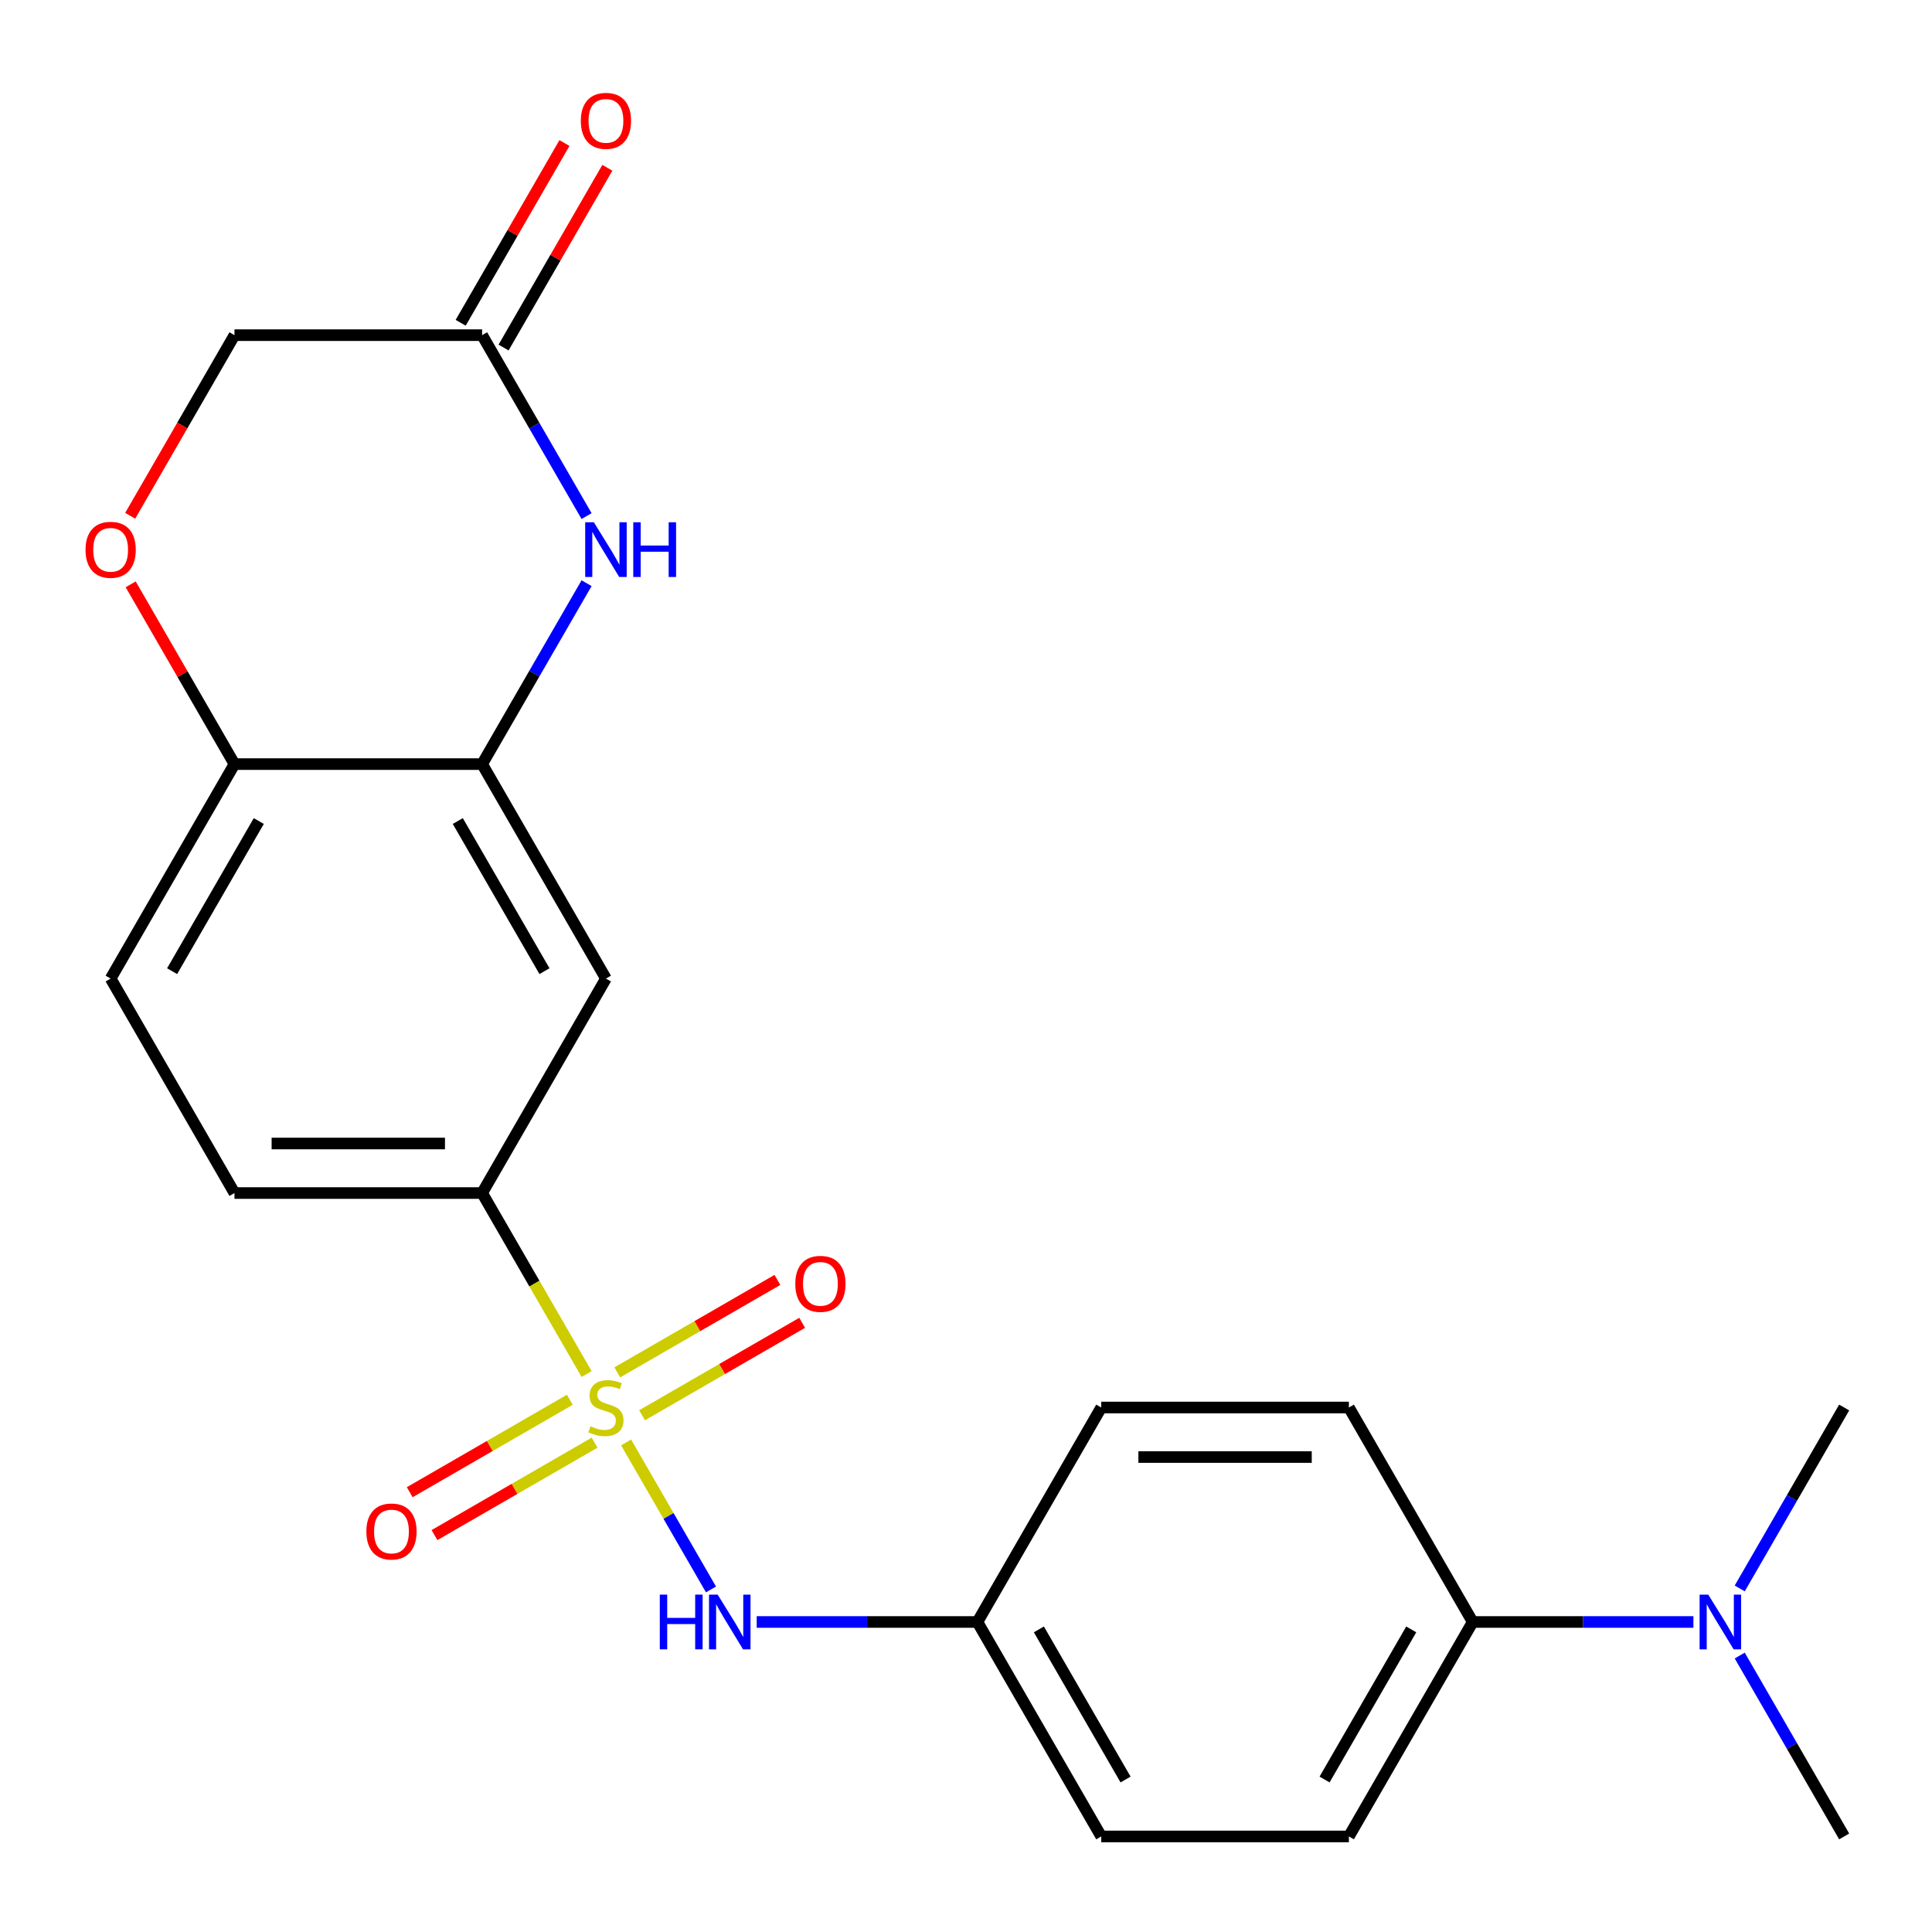<?xml version='1.0' encoding='iso-8859-1'?>
<svg version='1.1' baseProfile='full'
              xmlns='http://www.w3.org/2000/svg'
                      xmlns:rdkit='http://www.rdkit.org/xml'
                      xmlns:xlink='http://www.w3.org/1999/xlink'
                  xml:space='preserve'
width='1000px' height='1000px' viewBox='0 0 1000 1000'>
<!-- END OF HEADER -->
<rect style='opacity:1.0;fill:#FFFFFF;stroke:none' width='1000' height='1000' x='0' y='0'> </rect>
<path class='bond-1' d='M 303.633,711.201 L 276.588,664.359' style='fill:none;fill-rule:evenodd;stroke:#CCCC00;stroke-width:6px;stroke-linecap:butt;stroke-linejoin:miter;stroke-opacity:1' />
<path class='bond-1' d='M 276.588,664.359 L 249.544,617.517' style='fill:none;fill-rule:evenodd;stroke:#000000;stroke-width:6px;stroke-linecap:butt;stroke-linejoin:miter;stroke-opacity:1' />
<path class='bond-3' d='M 324.076,746.61 L 346.039,784.651' style='fill:none;fill-rule:evenodd;stroke:#CCCC00;stroke-width:6px;stroke-linecap:butt;stroke-linejoin:miter;stroke-opacity:1' />
<path class='bond-3' d='M 346.039,784.651 L 368.002,822.692' style='fill:none;fill-rule:evenodd;stroke:#0000FF;stroke-width:6px;stroke-linecap:butt;stroke-linejoin:miter;stroke-opacity:1' />
<path class='bond-8' d='M 294.941,724.518 L 253.504,748.441' style='fill:none;fill-rule:evenodd;stroke:#CCCC00;stroke-width:6px;stroke-linecap:butt;stroke-linejoin:miter;stroke-opacity:1' />
<path class='bond-8' d='M 253.504,748.441 L 212.067,772.365' style='fill:none;fill-rule:evenodd;stroke:#FF0000;stroke-width:6px;stroke-linecap:butt;stroke-linejoin:miter;stroke-opacity:1' />
<path class='bond-8' d='M 307.76,746.719 L 266.322,770.643' style='fill:none;fill-rule:evenodd;stroke:#CCCC00;stroke-width:6px;stroke-linecap:butt;stroke-linejoin:miter;stroke-opacity:1' />
<path class='bond-8' d='M 266.322,770.643 L 224.885,794.567' style='fill:none;fill-rule:evenodd;stroke:#FF0000;stroke-width:6px;stroke-linecap:butt;stroke-linejoin:miter;stroke-opacity:1' />
<path class='bond-9' d='M 332.329,732.534 L 373.766,708.611' style='fill:none;fill-rule:evenodd;stroke:#CCCC00;stroke-width:6px;stroke-linecap:butt;stroke-linejoin:miter;stroke-opacity:1' />
<path class='bond-9' d='M 373.766,708.611 L 415.203,684.687' style='fill:none;fill-rule:evenodd;stroke:#FF0000;stroke-width:6px;stroke-linecap:butt;stroke-linejoin:miter;stroke-opacity:1' />
<path class='bond-9' d='M 319.51,710.333 L 360.948,686.409' style='fill:none;fill-rule:evenodd;stroke:#CCCC00;stroke-width:6px;stroke-linecap:butt;stroke-linejoin:miter;stroke-opacity:1' />
<path class='bond-9' d='M 360.948,686.409 L 402.385,662.485' style='fill:none;fill-rule:evenodd;stroke:#FF0000;stroke-width:6px;stroke-linecap:butt;stroke-linejoin:miter;stroke-opacity:1' />
<path class='bond-0' d='M 303.61,301.855 L 276.577,348.677' style='fill:none;fill-rule:evenodd;stroke:#0000FF;stroke-width:6px;stroke-linecap:butt;stroke-linejoin:miter;stroke-opacity:1' />
<path class='bond-0' d='M 276.577,348.677 L 249.544,395.499' style='fill:none;fill-rule:evenodd;stroke:#000000;stroke-width:6px;stroke-linecap:butt;stroke-linejoin:miter;stroke-opacity:1' />
<path class='bond-5' d='M 303.61,267.126 L 276.577,220.303' style='fill:none;fill-rule:evenodd;stroke:#0000FF;stroke-width:6px;stroke-linecap:butt;stroke-linejoin:miter;stroke-opacity:1' />
<path class='bond-5' d='M 276.577,220.303 L 249.544,173.481' style='fill:none;fill-rule:evenodd;stroke:#000000;stroke-width:6px;stroke-linecap:butt;stroke-linejoin:miter;stroke-opacity:1' />
<path class='bond-4' d='M 249.544,617.517 L 313.635,506.508' style='fill:none;fill-rule:evenodd;stroke:#000000;stroke-width:6px;stroke-linecap:butt;stroke-linejoin:miter;stroke-opacity:1' />
<path class='bond-12' d='M 249.544,617.517 L 121.362,617.517' style='fill:none;fill-rule:evenodd;stroke:#000000;stroke-width:6px;stroke-linecap:butt;stroke-linejoin:miter;stroke-opacity:1' />
<path class='bond-12' d='M 230.317,591.881 L 140.589,591.881' style='fill:none;fill-rule:evenodd;stroke:#000000;stroke-width:6px;stroke-linecap:butt;stroke-linejoin:miter;stroke-opacity:1' />
<path class='bond-2' d='M 249.544,395.499 L 313.635,506.508' style='fill:none;fill-rule:evenodd;stroke:#000000;stroke-width:6px;stroke-linecap:butt;stroke-linejoin:miter;stroke-opacity:1' />
<path class='bond-2' d='M 236.956,424.969 L 281.82,502.675' style='fill:none;fill-rule:evenodd;stroke:#000000;stroke-width:6px;stroke-linecap:butt;stroke-linejoin:miter;stroke-opacity:1' />
<path class='bond-24' d='M 249.544,395.499 L 121.362,395.499' style='fill:none;fill-rule:evenodd;stroke:#000000;stroke-width:6px;stroke-linecap:butt;stroke-linejoin:miter;stroke-opacity:1' />
<path class='bond-16' d='M 391.671,839.535 L 448.789,839.535' style='fill:none;fill-rule:evenodd;stroke:#0000FF;stroke-width:6px;stroke-linecap:butt;stroke-linejoin:miter;stroke-opacity:1' />
<path class='bond-16' d='M 448.789,839.535 L 505.908,839.535' style='fill:none;fill-rule:evenodd;stroke:#000000;stroke-width:6px;stroke-linecap:butt;stroke-linejoin:miter;stroke-opacity:1' />
<path class='bond-13' d='M 260.645,179.89 L 287.504,133.368' style='fill:none;fill-rule:evenodd;stroke:#000000;stroke-width:6px;stroke-linecap:butt;stroke-linejoin:miter;stroke-opacity:1' />
<path class='bond-13' d='M 287.504,133.368 L 314.364,86.846' style='fill:none;fill-rule:evenodd;stroke:#FF0000;stroke-width:6px;stroke-linecap:butt;stroke-linejoin:miter;stroke-opacity:1' />
<path class='bond-13' d='M 238.443,167.072 L 265.303,120.55' style='fill:none;fill-rule:evenodd;stroke:#000000;stroke-width:6px;stroke-linecap:butt;stroke-linejoin:miter;stroke-opacity:1' />
<path class='bond-13' d='M 265.303,120.55 L 292.162,74.028' style='fill:none;fill-rule:evenodd;stroke:#FF0000;stroke-width:6px;stroke-linecap:butt;stroke-linejoin:miter;stroke-opacity:1' />
<path class='bond-25' d='M 249.544,173.481 L 121.362,173.481' style='fill:none;fill-rule:evenodd;stroke:#000000;stroke-width:6px;stroke-linecap:butt;stroke-linejoin:miter;stroke-opacity:1' />
<path class='bond-6' d='M 67.643,302.455 L 94.502,348.977' style='fill:none;fill-rule:evenodd;stroke:#FF0000;stroke-width:6px;stroke-linecap:butt;stroke-linejoin:miter;stroke-opacity:1' />
<path class='bond-6' d='M 94.502,348.977 L 121.362,395.499' style='fill:none;fill-rule:evenodd;stroke:#000000;stroke-width:6px;stroke-linecap:butt;stroke-linejoin:miter;stroke-opacity:1' />
<path class='bond-14' d='M 67.389,266.966 L 94.375,220.223' style='fill:none;fill-rule:evenodd;stroke:#FF0000;stroke-width:6px;stroke-linecap:butt;stroke-linejoin:miter;stroke-opacity:1' />
<path class='bond-14' d='M 94.375,220.223 L 121.362,173.481' style='fill:none;fill-rule:evenodd;stroke:#000000;stroke-width:6px;stroke-linecap:butt;stroke-linejoin:miter;stroke-opacity:1' />
<path class='bond-7' d='M 121.362,395.499 L 57.271,506.508' style='fill:none;fill-rule:evenodd;stroke:#000000;stroke-width:6px;stroke-linecap:butt;stroke-linejoin:miter;stroke-opacity:1' />
<path class='bond-7' d='M 133.95,424.969 L 89.086,502.675' style='fill:none;fill-rule:evenodd;stroke:#000000;stroke-width:6px;stroke-linecap:butt;stroke-linejoin:miter;stroke-opacity:1' />
<path class='bond-10' d='M 762.272,839.535 L 698.181,950.544' style='fill:none;fill-rule:evenodd;stroke:#000000;stroke-width:6px;stroke-linecap:butt;stroke-linejoin:miter;stroke-opacity:1' />
<path class='bond-10' d='M 730.457,843.368 L 685.593,921.074' style='fill:none;fill-rule:evenodd;stroke:#000000;stroke-width:6px;stroke-linecap:butt;stroke-linejoin:miter;stroke-opacity:1' />
<path class='bond-11' d='M 762.272,839.535 L 819.391,839.535' style='fill:none;fill-rule:evenodd;stroke:#000000;stroke-width:6px;stroke-linecap:butt;stroke-linejoin:miter;stroke-opacity:1' />
<path class='bond-11' d='M 819.391,839.535 L 876.51,839.535' style='fill:none;fill-rule:evenodd;stroke:#0000FF;stroke-width:6px;stroke-linecap:butt;stroke-linejoin:miter;stroke-opacity:1' />
<path class='bond-23' d='M 762.272,839.535 L 698.181,728.526' style='fill:none;fill-rule:evenodd;stroke:#000000;stroke-width:6px;stroke-linecap:butt;stroke-linejoin:miter;stroke-opacity:1' />
<path class='bond-21' d='M 900.48,856.899 L 927.513,903.722' style='fill:none;fill-rule:evenodd;stroke:#0000FF;stroke-width:6px;stroke-linecap:butt;stroke-linejoin:miter;stroke-opacity:1' />
<path class='bond-21' d='M 927.513,903.722 L 954.545,950.544' style='fill:none;fill-rule:evenodd;stroke:#000000;stroke-width:6px;stroke-linecap:butt;stroke-linejoin:miter;stroke-opacity:1' />
<path class='bond-22' d='M 900.48,822.17 L 927.513,775.348' style='fill:none;fill-rule:evenodd;stroke:#0000FF;stroke-width:6px;stroke-linecap:butt;stroke-linejoin:miter;stroke-opacity:1' />
<path class='bond-22' d='M 927.513,775.348 L 954.545,728.526' style='fill:none;fill-rule:evenodd;stroke:#000000;stroke-width:6px;stroke-linecap:butt;stroke-linejoin:miter;stroke-opacity:1' />
<path class='bond-15' d='M 121.362,617.517 L 57.271,506.508' style='fill:none;fill-rule:evenodd;stroke:#000000;stroke-width:6px;stroke-linecap:butt;stroke-linejoin:miter;stroke-opacity:1' />
<path class='bond-19' d='M 505.908,839.535 L 569.999,728.526' style='fill:none;fill-rule:evenodd;stroke:#000000;stroke-width:6px;stroke-linecap:butt;stroke-linejoin:miter;stroke-opacity:1' />
<path class='bond-20' d='M 505.908,839.535 L 569.999,950.544' style='fill:none;fill-rule:evenodd;stroke:#000000;stroke-width:6px;stroke-linecap:butt;stroke-linejoin:miter;stroke-opacity:1' />
<path class='bond-20' d='M 537.724,843.368 L 582.587,921.074' style='fill:none;fill-rule:evenodd;stroke:#000000;stroke-width:6px;stroke-linecap:butt;stroke-linejoin:miter;stroke-opacity:1' />
<path class='bond-17' d='M 698.181,950.544 L 569.999,950.544' style='fill:none;fill-rule:evenodd;stroke:#000000;stroke-width:6px;stroke-linecap:butt;stroke-linejoin:miter;stroke-opacity:1' />
<path class='bond-18' d='M 698.181,728.526 L 569.999,728.526' style='fill:none;fill-rule:evenodd;stroke:#000000;stroke-width:6px;stroke-linecap:butt;stroke-linejoin:miter;stroke-opacity:1' />
<path class='bond-18' d='M 678.954,754.162 L 589.226,754.162' style='fill:none;fill-rule:evenodd;stroke:#000000;stroke-width:6px;stroke-linecap:butt;stroke-linejoin:miter;stroke-opacity:1' />
<path  class='atom-0' d='M 305.635 738.246
Q 305.955 738.366, 307.275 738.926
Q 308.595 739.486, 310.035 739.846
Q 311.515 740.166, 312.955 740.166
Q 315.635 740.166, 317.195 738.886
Q 318.755 737.566, 318.755 735.286
Q 318.755 733.726, 317.955 732.766
Q 317.195 731.806, 315.995 731.286
Q 314.795 730.766, 312.795 730.166
Q 310.275 729.406, 308.755 728.686
Q 307.275 727.966, 306.195 726.446
Q 305.155 724.926, 305.155 722.366
Q 305.155 718.806, 307.555 716.606
Q 309.995 714.406, 314.795 714.406
Q 318.075 714.406, 321.795 715.966
L 320.875 719.046
Q 317.475 717.646, 314.915 717.646
Q 312.155 717.646, 310.635 718.806
Q 309.115 719.926, 309.155 721.886
Q 309.155 723.406, 309.915 724.326
Q 310.715 725.246, 311.835 725.766
Q 312.995 726.286, 314.915 726.886
Q 317.475 727.686, 318.995 728.486
Q 320.515 729.286, 321.595 730.926
Q 322.715 732.526, 322.715 735.286
Q 322.715 739.206, 320.075 741.326
Q 317.475 743.406, 313.115 743.406
Q 310.595 743.406, 308.675 742.846
Q 306.795 742.326, 304.555 741.406
L 305.635 738.246
' fill='#CCCC00'/>
<path  class='atom-1' d='M 307.375 270.33
L 316.655 285.33
Q 317.575 286.81, 319.055 289.49
Q 320.535 292.17, 320.615 292.33
L 320.615 270.33
L 324.375 270.33
L 324.375 298.65
L 320.495 298.65
L 310.535 282.25
Q 309.375 280.33, 308.135 278.13
Q 306.935 275.93, 306.575 275.25
L 306.575 298.65
L 302.895 298.65
L 302.895 270.33
L 307.375 270.33
' fill='#0000FF'/>
<path  class='atom-1' d='M 327.775 270.33
L 331.615 270.33
L 331.615 282.37
L 346.095 282.37
L 346.095 270.33
L 349.935 270.33
L 349.935 298.65
L 346.095 298.65
L 346.095 285.57
L 331.615 285.57
L 331.615 298.65
L 327.775 298.65
L 327.775 270.33
' fill='#0000FF'/>
<path  class='atom-4' d='M 341.506 825.375
L 345.346 825.375
L 345.346 837.415
L 359.826 837.415
L 359.826 825.375
L 363.666 825.375
L 363.666 853.695
L 359.826 853.695
L 359.826 840.615
L 345.346 840.615
L 345.346 853.695
L 341.506 853.695
L 341.506 825.375
' fill='#0000FF'/>
<path  class='atom-4' d='M 371.466 825.375
L 380.746 840.375
Q 381.666 841.855, 383.146 844.535
Q 384.626 847.215, 384.706 847.375
L 384.706 825.375
L 388.466 825.375
L 388.466 853.695
L 384.586 853.695
L 374.626 837.295
Q 373.466 835.375, 372.226 833.175
Q 371.026 830.975, 370.666 830.295
L 370.666 853.695
L 366.986 853.695
L 366.986 825.375
L 371.466 825.375
' fill='#0000FF'/>
<path  class='atom-7' d='M 44.271 284.57
Q 44.271 277.77, 47.631 273.97
Q 50.991 270.17, 57.271 270.17
Q 63.551 270.17, 66.911 273.97
Q 70.271 277.77, 70.271 284.57
Q 70.271 291.45, 66.871 295.37
Q 63.471 299.25, 57.271 299.25
Q 51.031 299.25, 47.631 295.37
Q 44.271 291.49, 44.271 284.57
M 57.271 296.05
Q 61.591 296.05, 63.911 293.17
Q 66.271 290.25, 66.271 284.57
Q 66.271 279.01, 63.911 276.21
Q 61.591 273.37, 57.271 273.37
Q 52.951 273.37, 50.591 276.17
Q 48.271 278.97, 48.271 284.57
Q 48.271 290.29, 50.591 293.17
Q 52.951 296.05, 57.271 296.05
' fill='#FF0000'/>
<path  class='atom-9' d='M 189.626 792.697
Q 189.626 785.897, 192.986 782.097
Q 196.346 778.297, 202.626 778.297
Q 208.906 778.297, 212.266 782.097
Q 215.626 785.897, 215.626 792.697
Q 215.626 799.577, 212.226 803.497
Q 208.826 807.377, 202.626 807.377
Q 196.386 807.377, 192.986 803.497
Q 189.626 799.617, 189.626 792.697
M 202.626 804.177
Q 206.946 804.177, 209.266 801.297
Q 211.626 798.377, 211.626 792.697
Q 211.626 787.137, 209.266 784.337
Q 206.946 781.497, 202.626 781.497
Q 198.306 781.497, 195.946 784.297
Q 193.626 787.097, 193.626 792.697
Q 193.626 798.417, 195.946 801.297
Q 198.306 804.177, 202.626 804.177
' fill='#FF0000'/>
<path  class='atom-10' d='M 411.644 664.515
Q 411.644 657.715, 415.004 653.915
Q 418.364 650.115, 424.644 650.115
Q 430.924 650.115, 434.284 653.915
Q 437.644 657.715, 437.644 664.515
Q 437.644 671.395, 434.244 675.315
Q 430.844 679.195, 424.644 679.195
Q 418.404 679.195, 415.004 675.315
Q 411.644 671.435, 411.644 664.515
M 424.644 675.995
Q 428.964 675.995, 431.284 673.115
Q 433.644 670.195, 433.644 664.515
Q 433.644 658.955, 431.284 656.155
Q 428.964 653.315, 424.644 653.315
Q 420.324 653.315, 417.964 656.115
Q 415.644 658.915, 415.644 664.515
Q 415.644 670.235, 417.964 673.115
Q 420.324 675.995, 424.644 675.995
' fill='#FF0000'/>
<path  class='atom-12' d='M 884.194 825.375
L 893.474 840.375
Q 894.394 841.855, 895.874 844.535
Q 897.354 847.215, 897.434 847.375
L 897.434 825.375
L 901.194 825.375
L 901.194 853.695
L 897.314 853.695
L 887.354 837.295
Q 886.194 835.375, 884.954 833.175
Q 883.754 830.975, 883.394 830.295
L 883.394 853.695
L 879.714 853.695
L 879.714 825.375
L 884.194 825.375
' fill='#0000FF'/>
<path  class='atom-14' d='M 300.635 62.552
Q 300.635 55.752, 303.995 51.952
Q 307.355 48.152, 313.635 48.152
Q 319.915 48.152, 323.275 51.952
Q 326.635 55.752, 326.635 62.552
Q 326.635 69.432, 323.235 73.352
Q 319.835 77.232, 313.635 77.232
Q 307.395 77.232, 303.995 73.352
Q 300.635 69.472, 300.635 62.552
M 313.635 74.032
Q 317.955 74.032, 320.275 71.152
Q 322.635 68.232, 322.635 62.552
Q 322.635 56.992, 320.275 54.192
Q 317.955 51.352, 313.635 51.352
Q 309.315 51.352, 306.955 54.152
Q 304.635 56.952, 304.635 62.552
Q 304.635 68.272, 306.955 71.152
Q 309.315 74.032, 313.635 74.032
' fill='#FF0000'/>
</svg>
